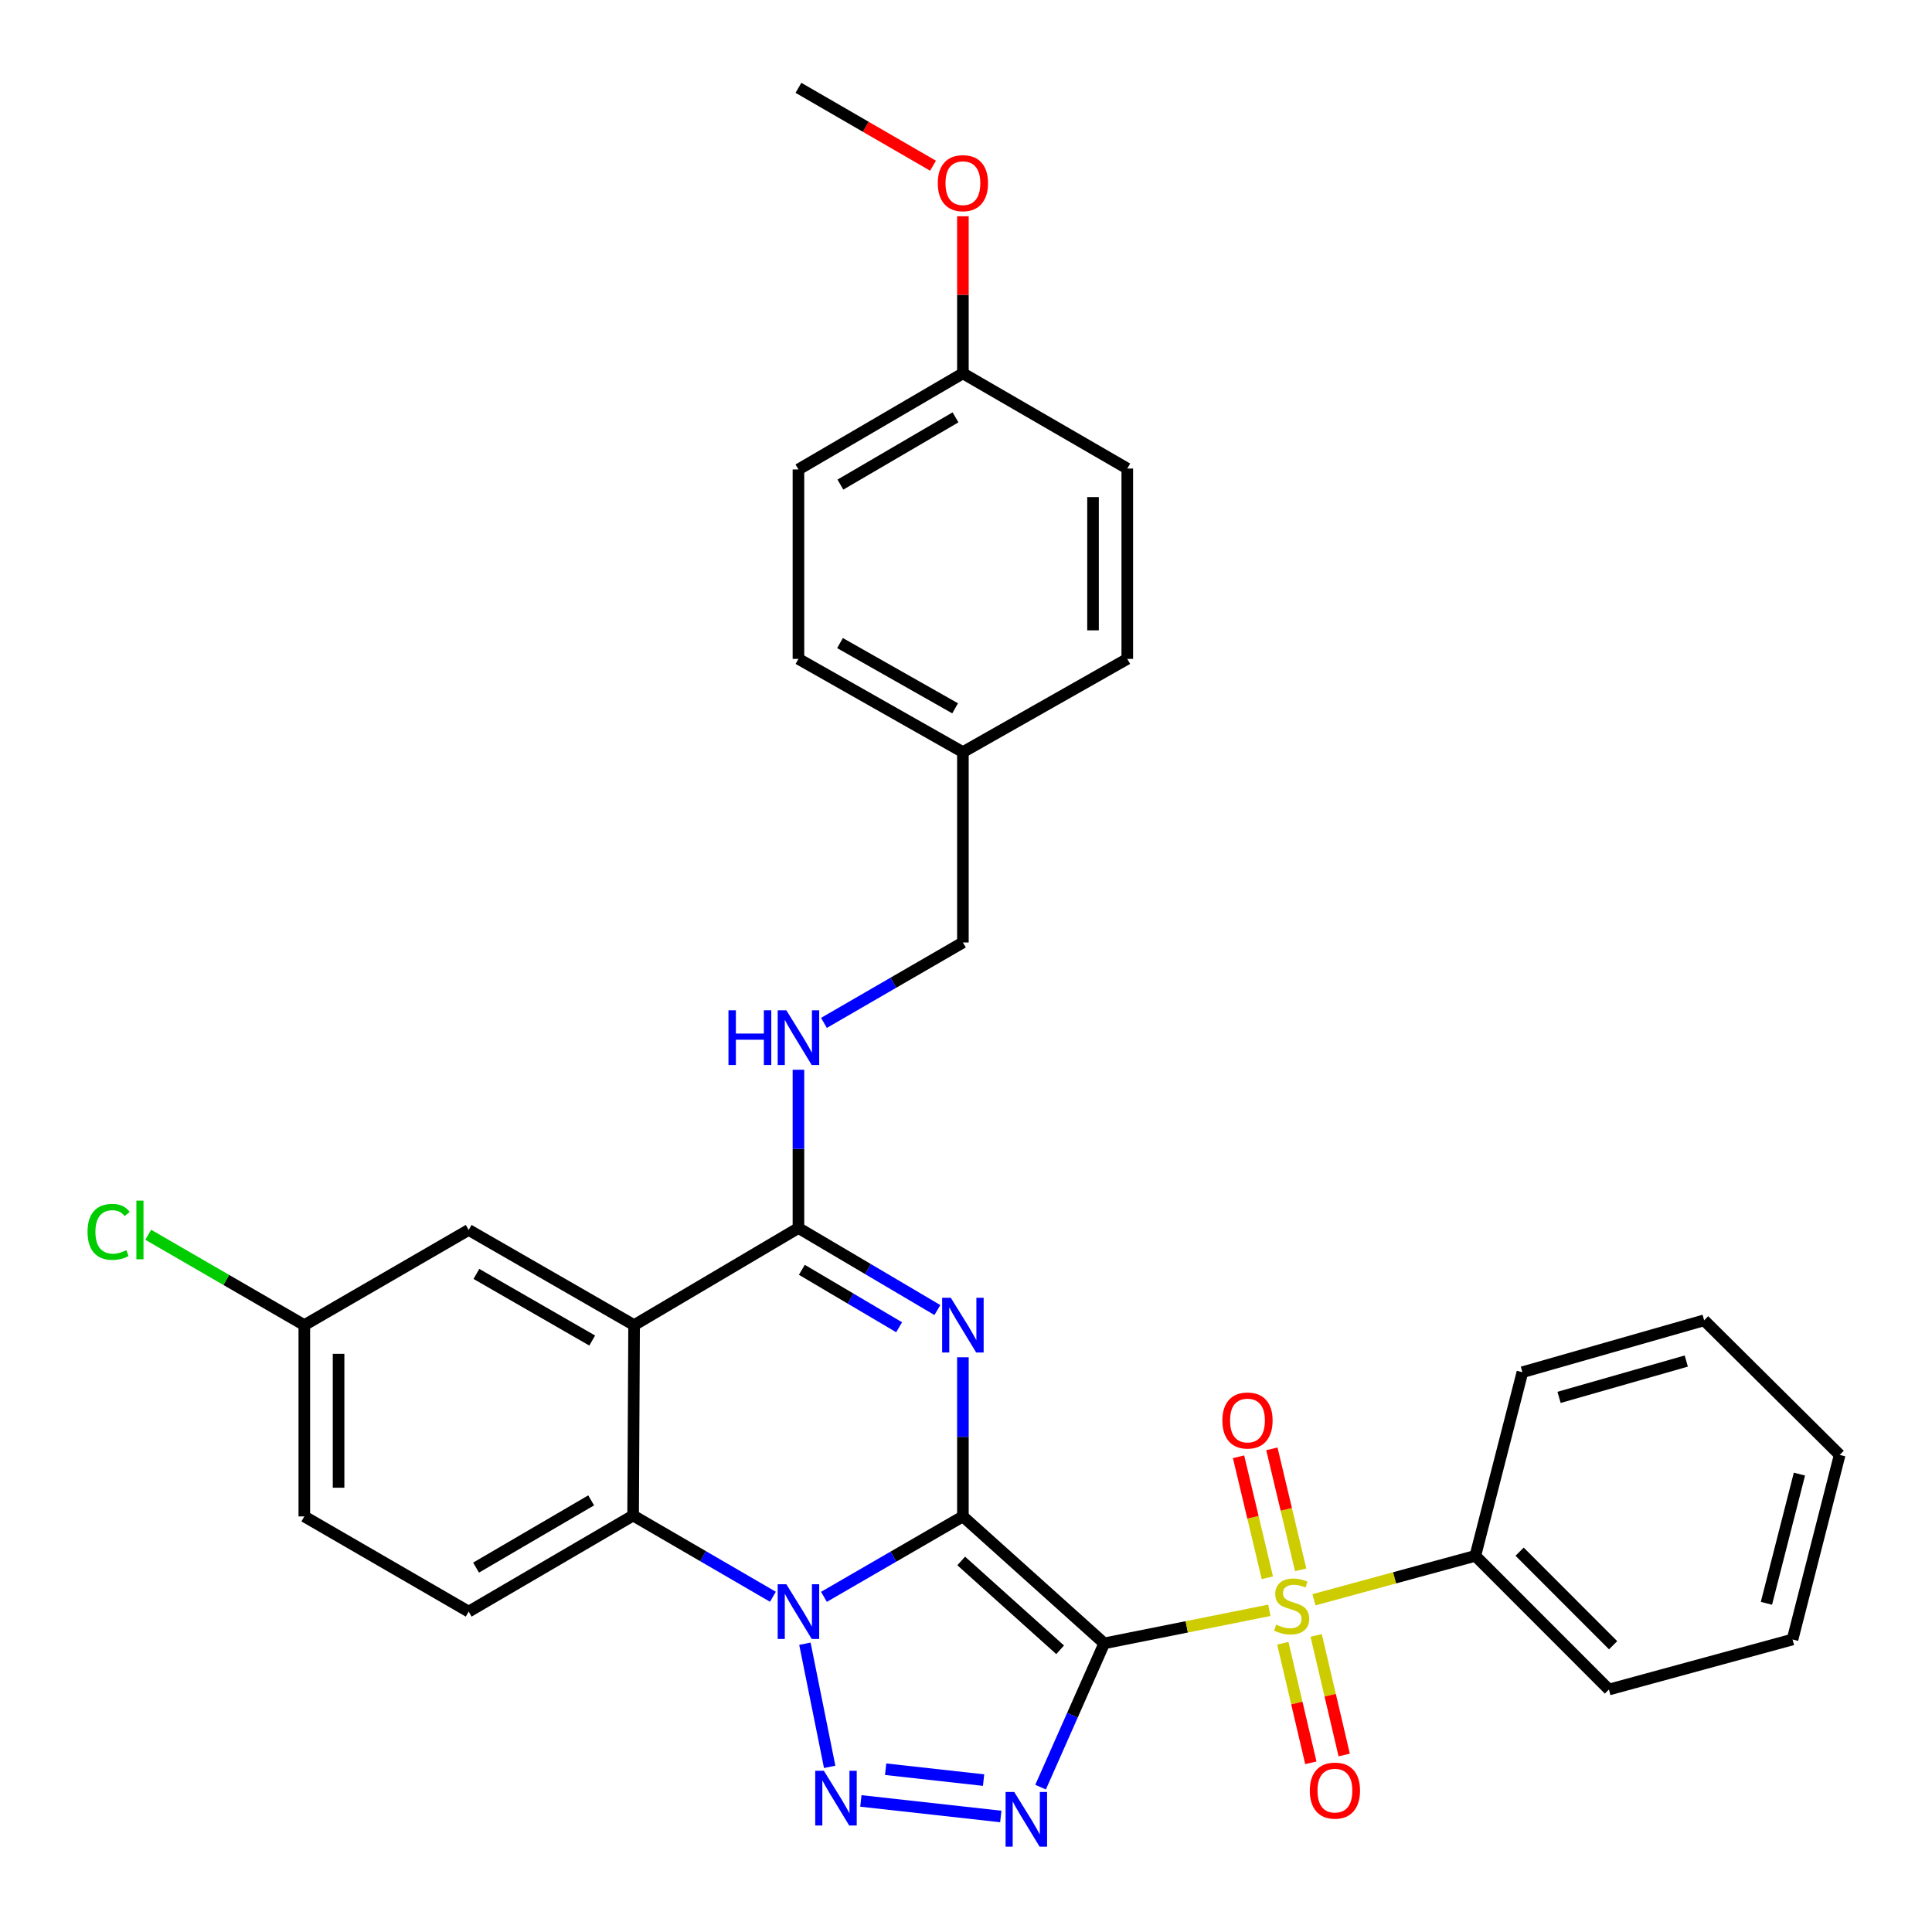 <?xml version='1.0' encoding='iso-8859-1'?>
<svg version='1.1' baseProfile='full'
              xmlns='http://www.w3.org/2000/svg'
                      xmlns:rdkit='http://www.rdkit.org/xml'
                      xmlns:xlink='http://www.w3.org/1999/xlink'
                  xml:space='preserve'
width='1000px' height='1000px' viewBox='0 0 1000 1000'>
<!-- END OF HEADER -->
<rect style='opacity:1.0;fill:#FFFFFF;stroke:none' width='1000' height='1000' x='0' y='0'> </rect>
<path class='bond-0' d='M 498.396,784.897 L 571.549,850.603' style='fill:none;fill-rule:evenodd;stroke:#000000;stroke-width:6px;stroke-linecap:butt;stroke-linejoin:miter;stroke-opacity:1' />
<path class='bond-0' d='M 497.52,807.945 L 548.727,853.939' style='fill:none;fill-rule:evenodd;stroke:#000000;stroke-width:6px;stroke-linecap:butt;stroke-linejoin:miter;stroke-opacity:1' />
<path class='bond-1' d='M 498.396,784.897 L 462.434,805.71' style='fill:none;fill-rule:evenodd;stroke:#000000;stroke-width:6px;stroke-linecap:butt;stroke-linejoin:miter;stroke-opacity:1' />
<path class='bond-1' d='M 462.434,805.71 L 426.472,826.523' style='fill:none;fill-rule:evenodd;stroke:#0000FF;stroke-width:6px;stroke-linecap:butt;stroke-linejoin:miter;stroke-opacity:1' />
<path class='bond-2' d='M 498.396,784.897 L 498.396,743.709' style='fill:none;fill-rule:evenodd;stroke:#000000;stroke-width:6px;stroke-linecap:butt;stroke-linejoin:miter;stroke-opacity:1' />
<path class='bond-2' d='M 498.396,743.709 L 498.396,702.521' style='fill:none;fill-rule:evenodd;stroke:#0000FF;stroke-width:6px;stroke-linecap:butt;stroke-linejoin:miter;stroke-opacity:1' />
<path class='bond-3' d='M 571.549,850.603 L 614.273,842.051' style='fill:none;fill-rule:evenodd;stroke:#000000;stroke-width:6px;stroke-linecap:butt;stroke-linejoin:miter;stroke-opacity:1' />
<path class='bond-3' d='M 614.273,842.051 L 656.998,833.499' style='fill:none;fill-rule:evenodd;stroke:#CCCC00;stroke-width:6px;stroke-linecap:butt;stroke-linejoin:miter;stroke-opacity:1' />
<path class='bond-4' d='M 571.549,850.603 L 555.075,887.814' style='fill:none;fill-rule:evenodd;stroke:#000000;stroke-width:6px;stroke-linecap:butt;stroke-linejoin:miter;stroke-opacity:1' />
<path class='bond-4' d='M 555.075,887.814 L 538.6,925.025' style='fill:none;fill-rule:evenodd;stroke:#0000FF;stroke-width:6px;stroke-linecap:butt;stroke-linejoin:miter;stroke-opacity:1' />
<path class='bond-5' d='M 416.617,850.784 L 429.441,914.532' style='fill:none;fill-rule:evenodd;stroke:#0000FF;stroke-width:6px;stroke-linecap:butt;stroke-linejoin:miter;stroke-opacity:1' />
<path class='bond-8' d='M 400.059,826.483 L 363.879,805.459' style='fill:none;fill-rule:evenodd;stroke:#0000FF;stroke-width:6px;stroke-linecap:butt;stroke-linejoin:miter;stroke-opacity:1' />
<path class='bond-8' d='M 363.879,805.459 L 327.698,784.434' style='fill:none;fill-rule:evenodd;stroke:#000000;stroke-width:6px;stroke-linecap:butt;stroke-linejoin:miter;stroke-opacity:1' />
<path class='bond-6' d='M 485.184,678.083 L 449.229,656.849' style='fill:none;fill-rule:evenodd;stroke:#0000FF;stroke-width:6px;stroke-linecap:butt;stroke-linejoin:miter;stroke-opacity:1' />
<path class='bond-6' d='M 449.229,656.849 L 413.273,635.616' style='fill:none;fill-rule:evenodd;stroke:#000000;stroke-width:6px;stroke-linecap:butt;stroke-linejoin:miter;stroke-opacity:1' />
<path class='bond-6' d='M 465.381,686.981 L 440.212,672.118' style='fill:none;fill-rule:evenodd;stroke:#0000FF;stroke-width:6px;stroke-linecap:butt;stroke-linejoin:miter;stroke-opacity:1' />
<path class='bond-6' d='M 440.212,672.118 L 415.043,657.254' style='fill:none;fill-rule:evenodd;stroke:#000000;stroke-width:6px;stroke-linecap:butt;stroke-linejoin:miter;stroke-opacity:1' />
<path class='bond-10' d='M 673.228,812.546 L 665.774,781.232' style='fill:none;fill-rule:evenodd;stroke:#CCCC00;stroke-width:6px;stroke-linecap:butt;stroke-linejoin:miter;stroke-opacity:1' />
<path class='bond-10' d='M 665.774,781.232 L 658.321,749.918' style='fill:none;fill-rule:evenodd;stroke:#FF0000;stroke-width:6px;stroke-linecap:butt;stroke-linejoin:miter;stroke-opacity:1' />
<path class='bond-10' d='M 655.978,816.652 L 648.525,785.338' style='fill:none;fill-rule:evenodd;stroke:#CCCC00;stroke-width:6px;stroke-linecap:butt;stroke-linejoin:miter;stroke-opacity:1' />
<path class='bond-10' d='M 648.525,785.338 L 641.071,754.024' style='fill:none;fill-rule:evenodd;stroke:#FF0000;stroke-width:6px;stroke-linecap:butt;stroke-linejoin:miter;stroke-opacity:1' />
<path class='bond-11' d='M 663.983,850.544 L 671.238,881.485' style='fill:none;fill-rule:evenodd;stroke:#CCCC00;stroke-width:6px;stroke-linecap:butt;stroke-linejoin:miter;stroke-opacity:1' />
<path class='bond-11' d='M 671.238,881.485 L 678.492,912.427' style='fill:none;fill-rule:evenodd;stroke:#FF0000;stroke-width:6px;stroke-linecap:butt;stroke-linejoin:miter;stroke-opacity:1' />
<path class='bond-11' d='M 681.247,846.496 L 688.501,877.438' style='fill:none;fill-rule:evenodd;stroke:#CCCC00;stroke-width:6px;stroke-linecap:butt;stroke-linejoin:miter;stroke-opacity:1' />
<path class='bond-11' d='M 688.501,877.438 L 695.756,908.379' style='fill:none;fill-rule:evenodd;stroke:#FF0000;stroke-width:6px;stroke-linecap:butt;stroke-linejoin:miter;stroke-opacity:1' />
<path class='bond-13' d='M 680.095,828.044 L 721.864,816.671' style='fill:none;fill-rule:evenodd;stroke:#CCCC00;stroke-width:6px;stroke-linecap:butt;stroke-linejoin:miter;stroke-opacity:1' />
<path class='bond-13' d='M 721.864,816.671 L 763.633,805.299' style='fill:none;fill-rule:evenodd;stroke:#000000;stroke-width:6px;stroke-linecap:butt;stroke-linejoin:miter;stroke-opacity:1' />
<path class='bond-33' d='M 518.01,940.207 L 445.585,932.162' style='fill:none;fill-rule:evenodd;stroke:#0000FF;stroke-width:6px;stroke-linecap:butt;stroke-linejoin:miter;stroke-opacity:1' />
<path class='bond-33' d='M 509.104,921.377 L 458.407,915.746' style='fill:none;fill-rule:evenodd;stroke:#0000FF;stroke-width:6px;stroke-linecap:butt;stroke-linejoin:miter;stroke-opacity:1' />
<path class='bond-7' d='M 413.273,635.616 L 328.21,685.885' style='fill:none;fill-rule:evenodd;stroke:#000000;stroke-width:6px;stroke-linecap:butt;stroke-linejoin:miter;stroke-opacity:1' />
<path class='bond-9' d='M 413.273,635.616 L 413.273,594.663' style='fill:none;fill-rule:evenodd;stroke:#000000;stroke-width:6px;stroke-linecap:butt;stroke-linejoin:miter;stroke-opacity:1' />
<path class='bond-9' d='M 413.273,594.663 L 413.273,553.71' style='fill:none;fill-rule:evenodd;stroke:#0000FF;stroke-width:6px;stroke-linecap:butt;stroke-linejoin:miter;stroke-opacity:1' />
<path class='bond-14' d='M 328.21,685.885 L 242.586,636.621' style='fill:none;fill-rule:evenodd;stroke:#000000;stroke-width:6px;stroke-linecap:butt;stroke-linejoin:miter;stroke-opacity:1' />
<path class='bond-14' d='M 306.524,693.865 L 246.587,659.38' style='fill:none;fill-rule:evenodd;stroke:#000000;stroke-width:6px;stroke-linecap:butt;stroke-linejoin:miter;stroke-opacity:1' />
<path class='bond-32' d='M 328.21,685.885 L 327.698,784.434' style='fill:none;fill-rule:evenodd;stroke:#000000;stroke-width:6px;stroke-linecap:butt;stroke-linejoin:miter;stroke-opacity:1' />
<path class='bond-12' d='M 327.698,784.434 L 242.586,834.162' style='fill:none;fill-rule:evenodd;stroke:#000000;stroke-width:6px;stroke-linecap:butt;stroke-linejoin:miter;stroke-opacity:1' />
<path class='bond-12' d='M 305.986,776.583 L 246.408,811.393' style='fill:none;fill-rule:evenodd;stroke:#000000;stroke-width:6px;stroke-linecap:butt;stroke-linejoin:miter;stroke-opacity:1' />
<path class='bond-16' d='M 426.472,529.448 L 462.434,508.635' style='fill:none;fill-rule:evenodd;stroke:#0000FF;stroke-width:6px;stroke-linecap:butt;stroke-linejoin:miter;stroke-opacity:1' />
<path class='bond-16' d='M 462.434,508.635 L 498.396,487.822' style='fill:none;fill-rule:evenodd;stroke:#000000;stroke-width:6px;stroke-linecap:butt;stroke-linejoin:miter;stroke-opacity:1' />
<path class='bond-17' d='M 242.586,834.162 L 157.513,784.897' style='fill:none;fill-rule:evenodd;stroke:#000000;stroke-width:6px;stroke-linecap:butt;stroke-linejoin:miter;stroke-opacity:1' />
<path class='bond-26' d='M 763.633,805.299 L 832.777,874.492' style='fill:none;fill-rule:evenodd;stroke:#000000;stroke-width:6px;stroke-linecap:butt;stroke-linejoin:miter;stroke-opacity:1' />
<path class='bond-26' d='M 786.547,803.144 L 834.948,851.579' style='fill:none;fill-rule:evenodd;stroke:#000000;stroke-width:6px;stroke-linecap:butt;stroke-linejoin:miter;stroke-opacity:1' />
<path class='bond-27' d='M 763.633,805.299 L 787.994,710.256' style='fill:none;fill-rule:evenodd;stroke:#000000;stroke-width:6px;stroke-linecap:butt;stroke-linejoin:miter;stroke-opacity:1' />
<path class='bond-15' d='M 242.586,636.621 L 157.513,685.885' style='fill:none;fill-rule:evenodd;stroke:#000000;stroke-width:6px;stroke-linecap:butt;stroke-linejoin:miter;stroke-opacity:1' />
<path class='bond-20' d='M 157.513,685.885 L 117.121,662.497' style='fill:none;fill-rule:evenodd;stroke:#000000;stroke-width:6px;stroke-linecap:butt;stroke-linejoin:miter;stroke-opacity:1' />
<path class='bond-20' d='M 117.121,662.497 L 76.728,639.109' style='fill:none;fill-rule:evenodd;stroke:#00CC00;stroke-width:6px;stroke-linecap:butt;stroke-linejoin:miter;stroke-opacity:1' />
<path class='bond-34' d='M 157.513,685.885 L 157.513,784.897' style='fill:none;fill-rule:evenodd;stroke:#000000;stroke-width:6px;stroke-linecap:butt;stroke-linejoin:miter;stroke-opacity:1' />
<path class='bond-34' d='M 175.245,700.737 L 175.245,770.045' style='fill:none;fill-rule:evenodd;stroke:#000000;stroke-width:6px;stroke-linecap:butt;stroke-linejoin:miter;stroke-opacity:1' />
<path class='bond-18' d='M 498.396,487.822 L 498.396,389.292' style='fill:none;fill-rule:evenodd;stroke:#000000;stroke-width:6px;stroke-linecap:butt;stroke-linejoin:miter;stroke-opacity:1' />
<path class='bond-21' d='M 498.396,389.292 L 583.478,341.042' style='fill:none;fill-rule:evenodd;stroke:#000000;stroke-width:6px;stroke-linecap:butt;stroke-linejoin:miter;stroke-opacity:1' />
<path class='bond-22' d='M 498.396,389.292 L 413.273,341.042' style='fill:none;fill-rule:evenodd;stroke:#000000;stroke-width:6px;stroke-linecap:butt;stroke-linejoin:miter;stroke-opacity:1' />
<path class='bond-22' d='M 494.371,366.629 L 434.786,332.854' style='fill:none;fill-rule:evenodd;stroke:#000000;stroke-width:6px;stroke-linecap:butt;stroke-linejoin:miter;stroke-opacity:1' />
<path class='bond-19' d='M 498.396,193.249 L 413.273,242.986' style='fill:none;fill-rule:evenodd;stroke:#000000;stroke-width:6px;stroke-linecap:butt;stroke-linejoin:miter;stroke-opacity:1' />
<path class='bond-19' d='M 494.573,216.019 L 434.987,250.835' style='fill:none;fill-rule:evenodd;stroke:#000000;stroke-width:6px;stroke-linecap:butt;stroke-linejoin:miter;stroke-opacity:1' />
<path class='bond-25' d='M 498.396,193.249 L 498.396,152.595' style='fill:none;fill-rule:evenodd;stroke:#000000;stroke-width:6px;stroke-linecap:butt;stroke-linejoin:miter;stroke-opacity:1' />
<path class='bond-25' d='M 498.396,152.595 L 498.396,111.942' style='fill:none;fill-rule:evenodd;stroke:#FF0000;stroke-width:6px;stroke-linecap:butt;stroke-linejoin:miter;stroke-opacity:1' />
<path class='bond-36' d='M 498.396,193.249 L 583.478,242.513' style='fill:none;fill-rule:evenodd;stroke:#000000;stroke-width:6px;stroke-linecap:butt;stroke-linejoin:miter;stroke-opacity:1' />
<path class='bond-24' d='M 583.478,341.042 L 583.478,242.513' style='fill:none;fill-rule:evenodd;stroke:#000000;stroke-width:6px;stroke-linecap:butt;stroke-linejoin:miter;stroke-opacity:1' />
<path class='bond-24' d='M 565.747,326.263 L 565.747,257.293' style='fill:none;fill-rule:evenodd;stroke:#000000;stroke-width:6px;stroke-linecap:butt;stroke-linejoin:miter;stroke-opacity:1' />
<path class='bond-23' d='M 413.273,341.042 L 413.273,242.986' style='fill:none;fill-rule:evenodd;stroke:#000000;stroke-width:6px;stroke-linecap:butt;stroke-linejoin:miter;stroke-opacity:1' />
<path class='bond-28' d='M 482.937,85.772 L 448.105,65.614' style='fill:none;fill-rule:evenodd;stroke:#FF0000;stroke-width:6px;stroke-linecap:butt;stroke-linejoin:miter;stroke-opacity:1' />
<path class='bond-28' d='M 448.105,65.614 L 413.273,45.455' style='fill:none;fill-rule:evenodd;stroke:#000000;stroke-width:6px;stroke-linecap:butt;stroke-linejoin:miter;stroke-opacity:1' />
<path class='bond-29' d='M 832.777,874.492 L 927.819,848.594' style='fill:none;fill-rule:evenodd;stroke:#000000;stroke-width:6px;stroke-linecap:butt;stroke-linejoin:miter;stroke-opacity:1' />
<path class='bond-30' d='M 787.994,710.256 L 882.061,683.393' style='fill:none;fill-rule:evenodd;stroke:#000000;stroke-width:6px;stroke-linecap:butt;stroke-linejoin:miter;stroke-opacity:1' />
<path class='bond-30' d='M 806.973,723.277 L 872.82,704.473' style='fill:none;fill-rule:evenodd;stroke:#000000;stroke-width:6px;stroke-linecap:butt;stroke-linejoin:miter;stroke-opacity:1' />
<path class='bond-35' d='M 927.819,848.594 L 952.219,753.049' style='fill:none;fill-rule:evenodd;stroke:#000000;stroke-width:6px;stroke-linecap:butt;stroke-linejoin:miter;stroke-opacity:1' />
<path class='bond-35' d='M 914.298,829.874 L 931.379,762.993' style='fill:none;fill-rule:evenodd;stroke:#000000;stroke-width:6px;stroke-linecap:butt;stroke-linejoin:miter;stroke-opacity:1' />
<path class='bond-31' d='M 882.061,683.393 L 952.219,753.049' style='fill:none;fill-rule:evenodd;stroke:#000000;stroke-width:6px;stroke-linecap:butt;stroke-linejoin:miter;stroke-opacity:1' />
<path  class='atom-2' d='M 407.013 820.002
L 416.293 835.002
Q 417.213 836.482, 418.693 839.162
Q 420.173 841.842, 420.253 842.002
L 420.253 820.002
L 424.013 820.002
L 424.013 848.322
L 420.133 848.322
L 410.173 831.922
Q 409.013 830.002, 407.773 827.802
Q 406.573 825.602, 406.213 824.922
L 406.213 848.322
L 402.533 848.322
L 402.533 820.002
L 407.013 820.002
' fill='#0000FF'/>
<path  class='atom-3' d='M 492.136 671.725
L 501.416 686.725
Q 502.336 688.205, 503.816 690.885
Q 505.296 693.565, 505.376 693.725
L 505.376 671.725
L 509.136 671.725
L 509.136 700.045
L 505.256 700.045
L 495.296 683.645
Q 494.136 681.725, 492.896 679.525
Q 491.696 677.325, 491.336 676.645
L 491.336 700.045
L 487.656 700.045
L 487.656 671.725
L 492.136 671.725
' fill='#0000FF'/>
<path  class='atom-4' d='M 660.551 840.907
Q 660.871 841.027, 662.191 841.587
Q 663.511 842.147, 664.951 842.507
Q 666.431 842.827, 667.871 842.827
Q 670.551 842.827, 672.111 841.547
Q 673.671 840.227, 673.671 837.947
Q 673.671 836.387, 672.871 835.427
Q 672.111 834.467, 670.911 833.947
Q 669.711 833.427, 667.711 832.827
Q 665.191 832.067, 663.671 831.347
Q 662.191 830.627, 661.111 829.107
Q 660.071 827.587, 660.071 825.027
Q 660.071 821.467, 662.471 819.267
Q 664.911 817.067, 669.711 817.067
Q 672.991 817.067, 676.711 818.627
L 675.791 821.707
Q 672.391 820.307, 669.831 820.307
Q 667.071 820.307, 665.551 821.467
Q 664.031 822.587, 664.071 824.547
Q 664.071 826.067, 664.831 826.987
Q 665.631 827.907, 666.751 828.427
Q 667.911 828.947, 669.831 829.547
Q 672.391 830.347, 673.911 831.147
Q 675.431 831.947, 676.511 833.587
Q 677.631 835.187, 677.631 837.947
Q 677.631 841.867, 674.991 843.987
Q 672.391 846.067, 668.031 846.067
Q 665.511 846.067, 663.591 845.507
Q 661.711 844.987, 659.471 844.067
L 660.551 840.907
' fill='#CCCC00'/>
<path  class='atom-5' d='M 524.969 927.515
L 534.249 942.515
Q 535.169 943.995, 536.649 946.675
Q 538.129 949.355, 538.209 949.515
L 538.209 927.515
L 541.969 927.515
L 541.969 955.835
L 538.089 955.835
L 528.129 939.435
Q 526.969 937.515, 525.729 935.315
Q 524.529 933.115, 524.169 932.435
L 524.169 955.835
L 520.489 955.835
L 520.489 927.515
L 524.969 927.515
' fill='#0000FF'/>
<path  class='atom-6' d='M 426.44 916.571
L 435.72 931.571
Q 436.64 933.051, 438.12 935.731
Q 439.6 938.411, 439.68 938.571
L 439.68 916.571
L 443.44 916.571
L 443.44 944.891
L 439.56 944.891
L 429.6 928.491
Q 428.44 926.571, 427.2 924.371
Q 426 922.171, 425.64 921.491
L 425.64 944.891
L 421.96 944.891
L 421.96 916.571
L 426.44 916.571
' fill='#0000FF'/>
<path  class='atom-10' d='M 377.053 522.926
L 380.893 522.926
L 380.893 534.966
L 395.373 534.966
L 395.373 522.926
L 399.213 522.926
L 399.213 551.246
L 395.373 551.246
L 395.373 538.166
L 380.893 538.166
L 380.893 551.246
L 377.053 551.246
L 377.053 522.926
' fill='#0000FF'/>
<path  class='atom-10' d='M 407.013 522.926
L 416.293 537.926
Q 417.213 539.406, 418.693 542.086
Q 420.173 544.766, 420.253 544.926
L 420.253 522.926
L 424.013 522.926
L 424.013 551.246
L 420.133 551.246
L 410.173 534.846
Q 409.013 532.926, 407.773 530.726
Q 406.573 528.526, 406.213 527.846
L 406.213 551.246
L 402.533 551.246
L 402.533 522.926
L 407.013 522.926
' fill='#0000FF'/>
<path  class='atom-11' d='M 632.697 735.25
Q 632.697 728.45, 636.057 724.65
Q 639.417 720.85, 645.697 720.85
Q 651.977 720.85, 655.337 724.65
Q 658.697 728.45, 658.697 735.25
Q 658.697 742.13, 655.297 746.05
Q 651.897 749.93, 645.697 749.93
Q 639.457 749.93, 636.057 746.05
Q 632.697 742.17, 632.697 735.25
M 645.697 746.73
Q 650.017 746.73, 652.337 743.85
Q 654.697 740.93, 654.697 735.25
Q 654.697 729.69, 652.337 726.89
Q 650.017 724.05, 645.697 724.05
Q 641.377 724.05, 639.017 726.85
Q 636.697 729.65, 636.697 735.25
Q 636.697 740.97, 639.017 743.85
Q 641.377 746.73, 645.697 746.73
' fill='#FF0000'/>
<path  class='atom-12' d='M 677.952 926.811
Q 677.952 920.011, 681.312 916.211
Q 684.672 912.411, 690.952 912.411
Q 697.232 912.411, 700.592 916.211
Q 703.952 920.011, 703.952 926.811
Q 703.952 933.691, 700.552 937.611
Q 697.152 941.491, 690.952 941.491
Q 684.712 941.491, 681.312 937.611
Q 677.952 933.731, 677.952 926.811
M 690.952 938.291
Q 695.272 938.291, 697.592 935.411
Q 699.952 932.491, 699.952 926.811
Q 699.952 921.251, 697.592 918.451
Q 695.272 915.611, 690.952 915.611
Q 686.632 915.611, 684.272 918.411
Q 681.952 921.211, 681.952 926.811
Q 681.952 932.531, 684.272 935.411
Q 686.632 938.291, 690.952 938.291
' fill='#FF0000'/>
<path  class='atom-21' d='M 45.31 637.601
Q 45.31 630.561, 48.59 626.881
Q 51.91 623.161, 58.19 623.161
Q 64.03 623.161, 67.15 627.281
L 64.51 629.441
Q 62.23 626.441, 58.19 626.441
Q 53.91 626.441, 51.63 629.321
Q 49.39 632.161, 49.39 637.601
Q 49.39 643.201, 51.71 646.081
Q 54.07 648.961, 58.63 648.961
Q 61.75 648.961, 65.39 647.081
L 66.51 650.081
Q 65.03 651.041, 62.79 651.601
Q 60.55 652.161, 58.07 652.161
Q 51.91 652.161, 48.59 648.401
Q 45.31 644.641, 45.31 637.601
' fill='#00CC00'/>
<path  class='atom-21' d='M 70.59 621.441
L 74.27 621.441
L 74.27 651.801
L 70.59 651.801
L 70.59 621.441
' fill='#00CC00'/>
<path  class='atom-26' d='M 485.396 94.799
Q 485.396 87.999, 488.756 84.199
Q 492.116 80.399, 498.396 80.399
Q 504.676 80.399, 508.036 84.199
Q 511.396 87.999, 511.396 94.799
Q 511.396 101.679, 507.996 105.599
Q 504.596 109.479, 498.396 109.479
Q 492.156 109.479, 488.756 105.599
Q 485.396 101.719, 485.396 94.799
M 498.396 106.279
Q 502.716 106.279, 505.036 103.399
Q 507.396 100.479, 507.396 94.799
Q 507.396 89.239, 505.036 86.439
Q 502.716 83.599, 498.396 83.599
Q 494.076 83.599, 491.716 86.399
Q 489.396 89.199, 489.396 94.799
Q 489.396 100.519, 491.716 103.399
Q 494.076 106.279, 498.396 106.279
' fill='#FF0000'/>
</svg>
